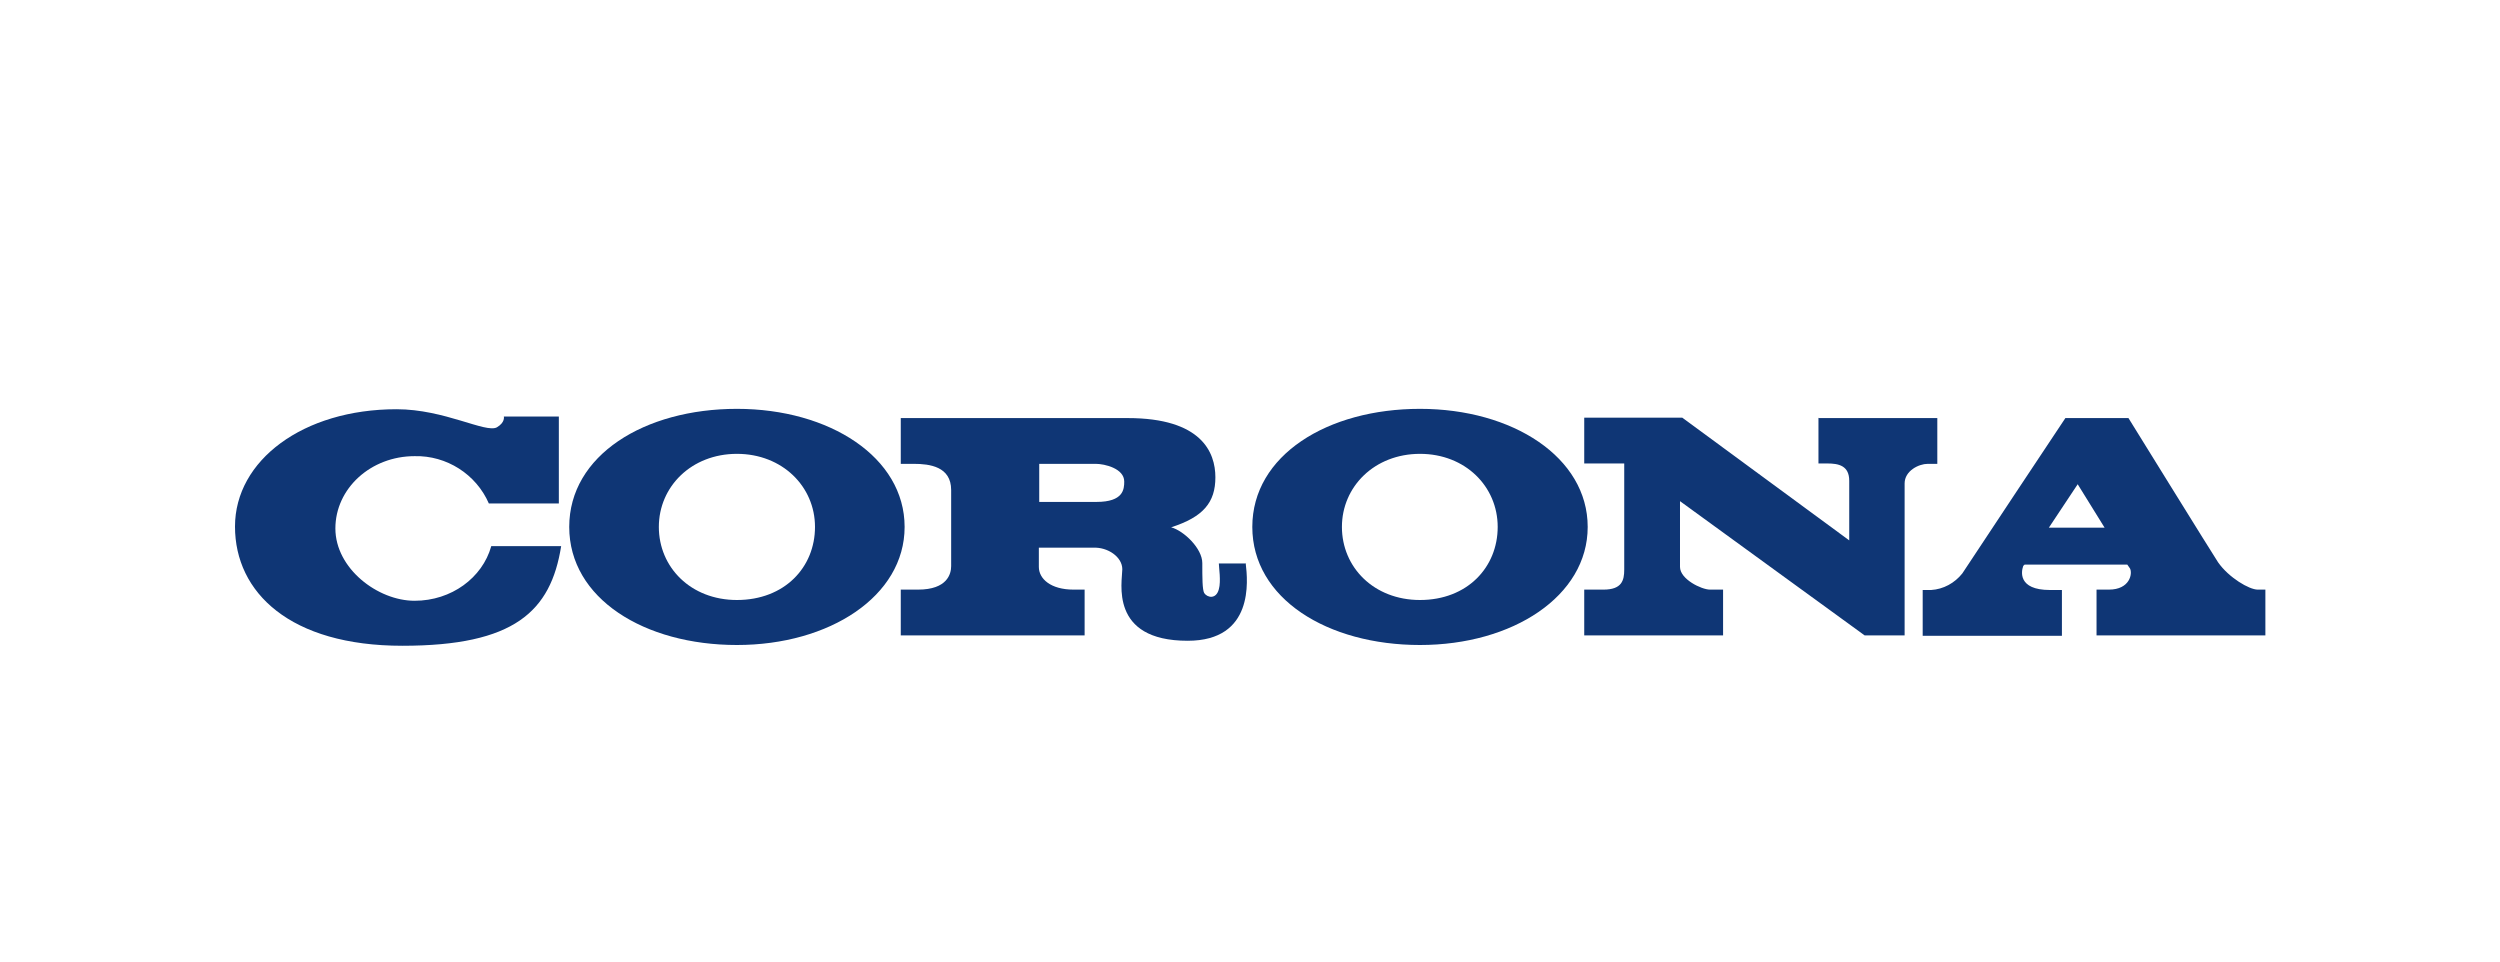 <?xml version="1.0" encoding="UTF-8"?>
<svg id="_レイヤー_1" data-name="レイヤー_1" xmlns="http://www.w3.org/2000/svg" version="1.1" viewBox="0 0 650 250">
  <!-- Generator: Adobe Illustrator 29.1.0, SVG Export Plug-In . SVG Version: 2.1.0 Build 142)  -->
  <defs>
    <style>
      .st0 {
        fill: #0f3675;
      }
    </style>
  </defs>
  <path id="_パス_39" data-name="パス_39" class="st0" d="M191.6,106.3c-24.1,0-43.6,12.1-43.6,30.7s19.5,30.7,43.6,30.7,43.6-12.7,43.6-30.7c0-18.1-19.5-30.7-43.6-30.7ZM191.6,156c-12,0-20.3-8.5-20.3-19s8.5-19,20.3-19,20.3,8.5,20.3,19-7.9,19-20.3,19Z"/>
  <path id="_パス_40" data-name="パス_40" class="st0" d="M369.2,106.3c-24.1,0-43.6,12.1-43.6,30.7s19.5,30.7,43.6,30.7,43.6-12.7,43.6-30.7c0-18.1-19.5-30.7-43.6-30.7ZM369.2,156c-12,0-20.3-8.5-20.3-19s8.5-19,20.3-19,20.2,8.5,20.2,19-7.9,19-20.2,19Z"/>
  <path id="_パス_41" data-name="パス_41" class="st0" d="M127.7,142.1c-2.3,8.1-10.3,14.1-19.9,14.1s-20.6-8.4-20.6-18.8,9.2-18.8,20.6-18.8c8.3-.2,16,4.7,19.3,12.3h18.2v-22.6h-14.3s.4,1.5-1.8,2.8c-2.9,1.6-13.6-4.7-26.1-4.7-24.3,0-42,13.3-42,30.5s14.4,31,43.5,31,38.6-8.9,41.3-25.9h-18.2Z"/>
  <path id="_パス_42" data-name="パス_42" class="st0" d="M587,153.3c-2.2,0-7.5-3.1-10.3-7.1-1.4-2.1-23.3-37.5-23.3-37.5h-16.4s-25.6,38.5-26.8,40.4c-2,2.5-4.9,4.1-8.1,4.3h-2.2v11.9h36.2v-11.9h-3.1c-8.5,0-7.4-5-7-6.1,0-.2.2-.3.4-.5h26.7c.2.3.5.7.7,1,.7,1.3,0,5.5-5.5,5.5h-3.2v11.9h43.9v-11.9h-2ZM532.7,137.2l7.5-11.3,7,11.3h-14.5Z"/>
  <path id="_パス_43" data-name="パス_43" class="st0" d="M472.8,108.6v11.9h2.3c3,0,5.7.6,5.7,4.5v15.5l-43.4-31.9h-25.5v11.9h10.4v27.6c0,2.8-.6,5.2-5.4,5.2h-5v11.9h36.1v-11.9h-3.4c-2.2,0-7.8-2.7-7.8-5.9v-17.1l48,34.9h10.4v-39.5c0-3.3,3.7-5.1,6-5.1h2.5v-11.9h-31Z"/>
  <path id="_パス_44" data-name="パス_44" class="st0" d="M324,146.5h-7.1c0,1,.6,4.6,0,6.7-.7,2.7-3,2.2-3.8,1-.5-.9-.5-4-.5-7.8s-4.8-8.4-8.1-9.3c8.4-2.7,11.5-6.5,11.5-13s-3.6-15.4-22.8-15.4h-59v11.9h3.4c4.1,0,9.7.7,9.7,6.8v19.8c0,2-1,6.1-8.6,6.1h-4.5v11.9h47.8v-11.9h-2.9c-5.9,0-9-2.8-9-5.9v-5h14.1c3.8-.2,7.6,2.4,7.6,5.6s-3.5,18.6,17,18.6c17.3,0,15.6-15.7,15.1-20ZM285.1,130.5h-14.9v-9.9h14.7c2.3,0,7.4,1.2,7.4,4.6,0,2-.2,5.3-7.2,5.3Z"/>
</svg>